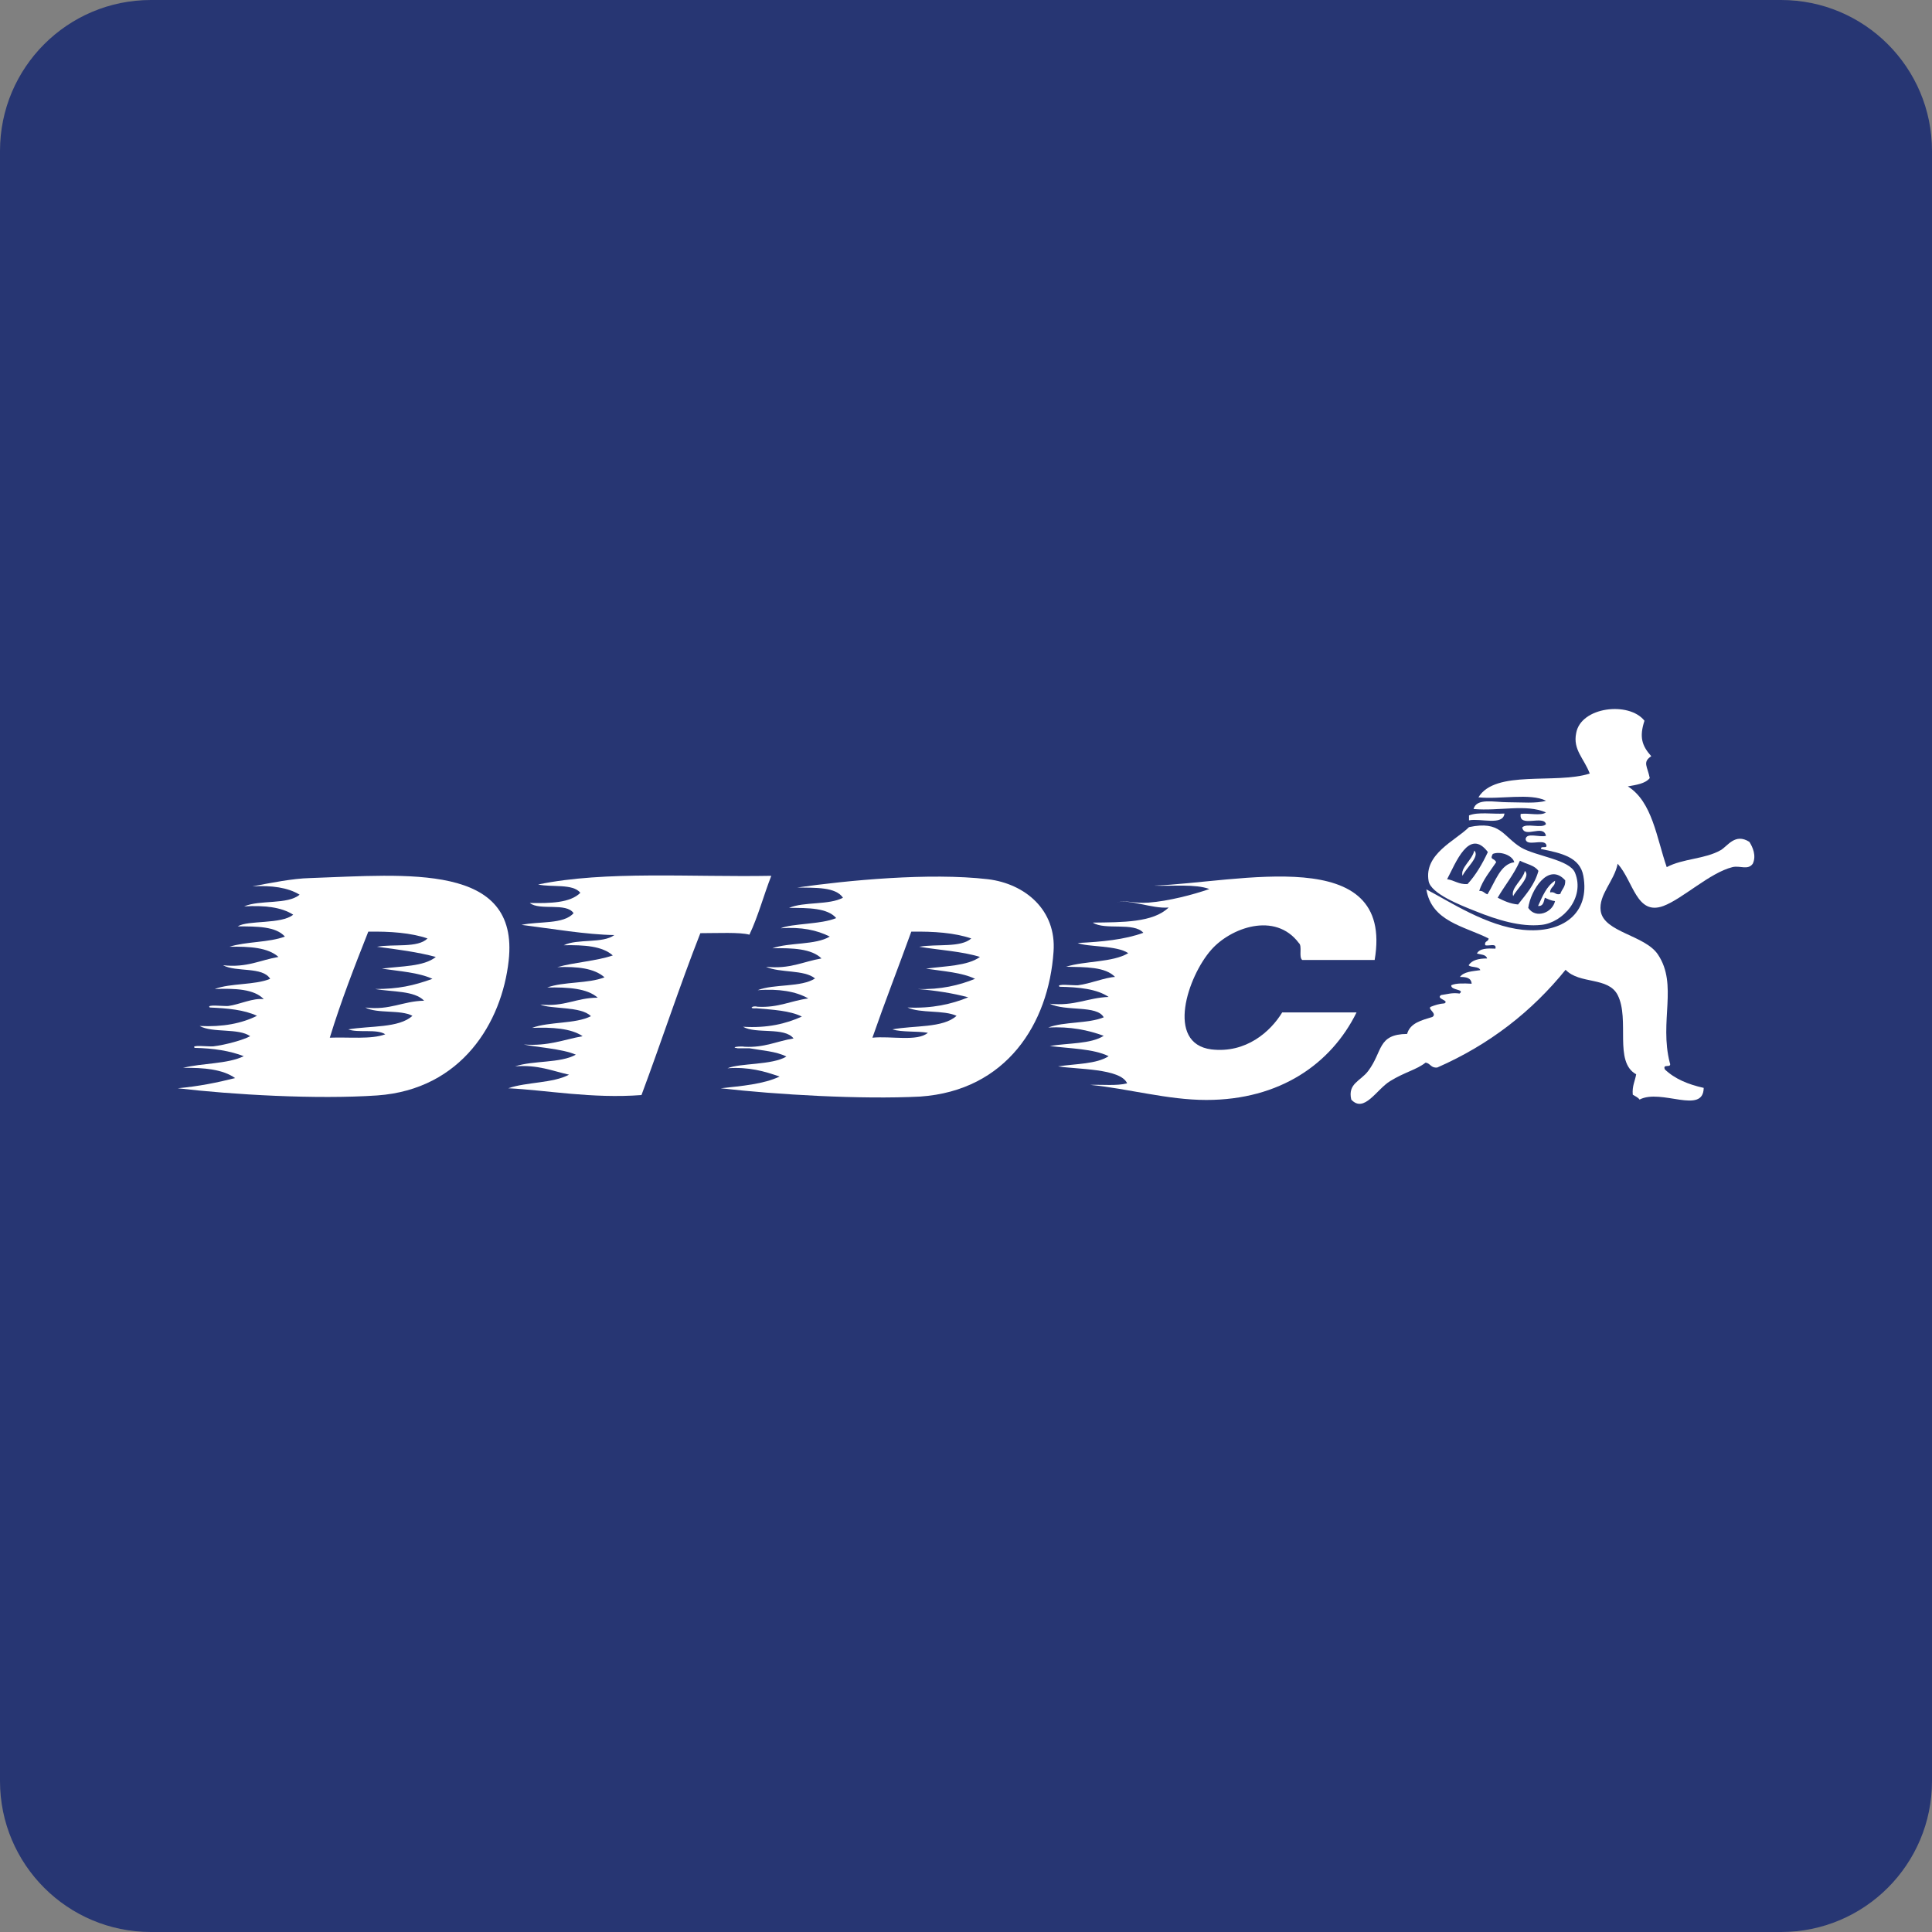 <?xml version="1.0" encoding="utf-8"?><!--Generator: Adobe Illustrator 18.1.1, SVG Export Plug-In . SVG Version: 6.00 Build 0)--><svg xmlns="http://www.w3.org/2000/svg" xmlns:xlink="http://www.w3.org/1999/xlink" id="Layer_1" width="512px" height="512px" x="0px" y="0px" enable-background="new 0 0 512 512" version="1.1" viewBox="0 0 512 512" xml:space="preserve"><rect x="0" y="0" width="512" height="512" fill="#808080" stroke="none"/><path fill="#273673" d="M512,472c0,22.1-17.9,40-40,40H40c-22.1,0-40-17.9-40-40V40C0,17.9,17.9,0,40,0h432c22.1,0,40,17.9,40,40
	V472z"/><path fill="#FFFFFF" fill-rule="evenodd" d="M435.8,191c-1.4,4.3-0.7,6.6,1.8,9.4c-2.4,1.6-1,2.7-0.4,5.8
	c-1.2,1.5-3.6,1.8-5.8,2.2c6.5,4.1,7.6,13.6,10.3,21.4c4.3-2.3,10.1-2.1,14.3-4.5c1.9-1.1,3.8-4.6,7.6-2.2c0.9,1.4,1.9,3.7,0.9,5.8
	c-1.3,1.8-3.4,0.4-5.4,0.9c-6,1.5-13.2,8.4-18.3,10.3c-7.1,2.6-7.9-6.5-12.1-11.2c-0.9,4.6-5.1,8.2-4.5,12.5
	c0.8,5.7,11.8,6.4,15.2,11.6c5.3,8,0.3,17.6,3.1,28.6c0.7,1.7-2,0.1-1.3,1.8c2.6,2.5,6.2,4,10.3,4.9c-0.1,7.2-11.3,0.1-17,3.1
	c-0.4-0.6-1.2-0.9-1.8-1.3c-0.2-2.3,0.6-3.6,0.9-5.4c-6-3.3-1.6-14.5-4.9-21c-2.5-4.9-10.1-2.8-13.8-6.7c-8.9,11-20.1,19.8-34,25.9
	c-1.7,0.2-1.8-1.1-3.1-1.3c-2.4,1.9-5.5,2.5-9.4,4.9c-3.6,2.2-6.9,8.6-10.3,4.9c-1-4.3,2.5-4.9,4.5-7.6c3.9-5.2,2.4-9.7,10.3-9.8
	c0.8-2.9,3.8-3.6,6.7-4.5c1.4-0.9-1.5-2.2-0.4-2.7c1-0.4,2.2-0.8,3.6-0.9c1.4-0.8-2.4-1.2-0.9-2.2c1.6-0.2,2.9-0.7,4.9-0.4
	c1.5-1.2-2.4-0.8-2.2-2.2c1.3-0.6,3.4-0.5,5.4-0.4c-0.1-1.6-1.5-1.8-3.1-1.8c1-1.4,3.3-1.5,5.4-1.8c-0.4-1.1-2.4-0.6-3.1-1.3
	c0.9-1.4,2.7-1.8,4.9-1.8c-0.3-1.1-1.7-1-2.7-1.3c0.7-1.4,2.8-1.4,4.9-1.3c0.4-1.6-1.8-0.6-2.7-0.9c-0.3-1.2,0.9-0.9,0.9-1.8
	c-6.6-3.3-15.1-4.5-16.5-13c6.3,3.3,15.9,9.7,25.5,10.7c10.8,1.1,17.9-4.5,16.1-14.3c-0.9-4.9-5.7-6-11.2-7.1
	c-0.2-1.1,2,0.2,1.3-1.3c-0.9-1.4-5.1,0.7-5.4-1.3c0.2-1.9,3.7-0.4,5.4-0.9c-0.7-3.2-5.7,0.8-6.3-2.2c1.1-1.3,5.2,0.4,6.3-0.9
	c-0.6-2.5-7.3,1.1-6.7-2.7c2.1-0.3,5.3,0.6,6.7-0.4c-5.3-2.3-12.2-0.3-19.2-0.9c0.8-3,5.5-1.8,8.9-1.8c3.7,0,7.8,0.4,10.3-0.4
	c-4.2-2.1-12.2-0.3-17.9-0.9c4.5-7.4,20.4-3.4,29.5-6.3c-1.5-4-4.5-6.3-3.6-10.7C418.9,187.3,431.7,185.8,435.8,191z" clip-rule="evenodd"/><path fill="#FFFFFF" fill-rule="evenodd" d="M398.7,215.6c-0.4,3.3-6.3,1.2-9.4,1.8c0-0.4,0-0.9,0-1.3
	C391.7,215.1,395.7,215.8,398.7,215.6z" clip-rule="evenodd"/><path fill="#FFFFFF" fill-rule="evenodd" d="M389.3,219.2c8.4-1.8,8.9,2.4,13.8,5.4c3.9,2.3,12.9,3.2,14.3,6.7
	c2.7,6.6-3.2,13.2-8.9,13.8c-5.5,0.6-11.7-1.3-17.4-3.6c-4.3-1.7-11.9-4.7-12.5-8C377.3,226.3,385.7,222.8,389.3,219.2z M383.5,233
	c2,0.3,3,1.4,5.4,1.3c2.2-2.4,3.9-5.3,5.4-8.5C389.3,219.2,385.7,228.9,383.5,233z M395.6,226.3c-0.9,1.7,0.4,1,0.9,2.2
	c-1.6,2.4-3.5,4.6-4.5,7.6c1.1-0.1,1.4,0.7,2.2,0.9c2.1-3.4,3.4-8,7.1-8.5C400.8,226.6,397.5,225.5,395.6,226.3z M396.9,237.9
	c1.6,0.8,3.2,1.6,5.4,1.8c2.1-2.7,4.4-5.2,5.4-8.9c-1-1.5-3.2-1.8-4.9-2.7C401.2,231.8,398.8,234.6,396.9,237.9z M405,240.6
	c2,3,6.4,1.3,7.1-1.8c-1-0.1-1.8-0.5-2.7-0.9c-0.3,1.1-0.4,2.3-1.8,2.2c1.2-2.6,2.2-5.2,4.5-6.7c0.1,1.6-1.3,1.6-1.3,3.1
	c1.4-0.3,1.3,0.8,2.7,0.4c0.4-1.3,1.4-1.8,1.3-3.6C410.3,228.3,405.6,236.1,405,240.6z" clip-rule="evenodd"/><path fill="#FFFFFF" fill-rule="evenodd" d="M390.7,225.4c1.6,1.6-2.3,4.7-3.1,6.7
	C386.9,230,390.2,227.9,390.7,225.4z" clip-rule="evenodd"/><path fill="#FFFFFF" fill-rule="evenodd" d="M404.1,230.8c1.7,1.5-2.2,4.8-3.1,6.7
	C400.3,235.3,403.6,233.2,404.1,230.8z" clip-rule="evenodd"/><path fill="#FFFFFF" fill-rule="evenodd" d="M47.1,288.4c5.5-0.5,10.5-1.5,15.2-2.7c-3.2-2.3-8.2-2.8-13.8-2.7
	c5.1-1.3,11.8-1,16.1-3.1c-3.6-1.4-8-2.1-13-2.2c-1.1-0.9,3.5-0.3,4.9-0.4c3.3-0.4,8-1.7,9.8-2.7c-3.1-2.2-9.9-0.8-13.4-2.7
	c6.2,0.3,11.2-0.7,15.2-2.7c-3.4-1.6-7.8-2-12.5-2.2c-1.1-0.9,3.6-0.3,4.9-0.4c3-0.4,6.6-2.2,9.4-1.8c-2.5-2.7-7.6-2.9-13-2.7
	c4.2-1.6,10.6-1,14.7-2.7c-2-3.3-9-1.7-12.5-3.6c6.4,0.7,9.9-1.4,14.7-2.2c-2.8-2.5-7.6-2.8-13-2.7c4.4-1.4,10.5-1.1,14.7-2.7
	c-2.4-2.7-7.4-2.7-12.5-2.7c2.7-1.7,11.6-0.5,14.7-3.1c-3.1-2-7.6-2.5-13-2.2c4.2-1.8,11.5-0.4,14.7-3.1c-3.1-1.9-7.4-2.5-12.5-2.2
	c4.7-0.9,10.7-2.1,15.2-2.2c25.9-0.9,55.6-4.1,52.7,21.9c-1.8,16.3-12.4,34.1-34.8,35.7C83.9,291.4,61.5,290.1,47.1,288.4z
	 M97.6,246.9C94,256,90.4,265.2,87.4,275c5-0.2,11,0.5,14.7-0.9c-2.2-1.5-7.2-0.3-9.8-1.3c5.8-1,13.4-0.3,17-3.6
	c-3.2-1.7-9.3-0.5-12.5-2.2c6.6,0.8,9.9-1.7,15.6-1.8c-2.6-2.7-8.4-2.3-13-3.1c6.2,0,10.2-0.9,15.2-2.7c-3.7-1.7-8.7-2-13.4-2.7
	c5.1-0.7,11.1-0.5,14.3-3.1c-4.8-1.3-10.2-2-15.6-2.7c4.4-0.8,10.8,0.4,13.4-2.2C108.9,247.2,103.4,246.8,97.6,246.9z" clip-rule="evenodd"/><path fill="#FFFFFF" fill-rule="evenodd" d="M364.3,254.4c-6.4,0-12.8,0-19.2,0c-1-0.8,0.1-3.7-0.9-4.5
	c-6.3-8.4-18.1-4-23.2,1.8c-6.2,7-12.2,24.8,0,26.4c9.2,1.1,15.7-4.7,18.8-9.8c6.6,0,13.1,0,19.7,0c-6.7,13.6-20.3,23.2-39.8,23.2
	c-10.3,0-20.6-3-30.8-4c3.3-0.1,7.1,0.3,9.8-0.4c-1.7-4-13.5-3.7-18.3-4.5c4.7-0.7,10.2-0.6,13.4-2.7c-4.1-2-10.2-2-15.6-2.7
	c4.8-0.8,10.9-0.5,14.3-2.7c-4.1-1.5-8.8-2.5-14.7-2.2c4.2-1.6,10.6-1,14.7-2.7c-1.8-3.3-10.1-1.5-14.3-3.6
	c6.5,0.7,10.1-1.6,15.6-1.8c-3.1-2.1-7.8-2.6-13-2.7c-1.1-0.9,3.6-0.3,4.9-0.4c3.2-0.4,7.3-2.1,9.8-2.2c-2.6-2.7-7.8-2.6-13-2.7
	c5.1-1.6,12.3-1.1,16.5-3.6c-3-2.1-10.9-1.6-13.4-2.7c6.4-0.3,12.5-0.9,17.4-2.7c-2.5-2.9-10.2-0.6-13.4-2.7c7.9-0.1,16,0,20.1-4
	c-4.4,0.4-10.6-2.4-13.8-1.3c2.5-0.8,4.5,0.3,8.5,0c5.3-0.4,11.8-2.1,16.1-3.6c-3.8-1.4-9.7-0.7-14.7-0.9
	C328.2,233.9,369.6,223.2,364.3,254.4z" clip-rule="evenodd"/><path fill="#FFFFFF" fill-rule="evenodd" d="M191,288.4c5.6-0.6,11.4-1.1,15.6-3.1c-4-1.4-8.1-2.6-13.8-2.2
	c3.3-1.4,11.8-0.8,15.6-3.1c-2.7-1.4-6.5-1.6-9.8-2.2c-1,0-2.1,0-3.1,0c-2.3-0.3,0.9-0.6,1.8-0.4c5.3,0.3,8.6-1.5,13-2.2
	c-2.4-3.1-9.9-1.1-13.4-3.1c6.5,0.4,11.4-0.8,15.6-2.7c-3.2-1.6-7.7-1.8-12.1-2.2c-2.1,0.2-1.1-0.8,0.4-0.4
	c5.5,0.3,8.8-1.6,13.4-2.2c-3.3-1.9-7.9-2.6-13.4-2.2c4.4-1.7,11.5-0.7,15.2-3.1c-2.9-2.4-9.3-1.4-13-3.1c6.3,0.7,9.9-1.4,14.7-2.2
	c-2.6-2.6-7.7-2.8-13-2.7c4.5-1.6,11.4-0.8,15.2-3.1c-3.4-1.7-7.5-2.6-13-2.2c3-1.3,10.7-1,14.7-2.7c-2.3-2.7-7.4-2.7-12.5-2.7
	c4-1.7,10.6-0.7,14.3-2.7c-2-2.9-7.3-2.6-12.1-2.7c13.3-1.9,35-4,50.5-2.2c9.9,1.2,18.2,8.2,17.4,19.2
	c-1.3,19.1-12.5,36.8-35.3,38.4C228.2,291.4,205.8,290.1,191,288.4z M241.5,246.9c-3.4,9.4-7,18.6-10.3,28.1
	c4.9-0.5,11.9,1.1,14.7-1.3c-2.9-0.5-6.8-0.1-9.4-0.9c5.7-1.1,13.4-0.3,17-3.6c-3.5-1.6-9.5-0.6-13-2.2c6.5,0.3,11.7-0.9,16.1-2.7
	c-4.1-1.1-8.6-1.8-13.4-2.2c6.1,0.2,11-1,15.2-2.7c-3.5-1.7-8.4-2-13-2.7c5.1-0.7,11-0.7,14.3-3.1c-4.8-1.5-10.7-1.8-16.1-2.7
	c4.6-0.8,11,0.3,13.8-2.2C253,247.2,247.5,246.8,241.5,246.9z" clip-rule="evenodd"/><path fill="#FFFFFF" fill-rule="evenodd" d="M204.4,232.1c-2,5.1-3.5,10.8-5.8,15.6c-2.5-0.7-8.5-0.4-13-0.4
	c-5.5,14-10.3,28.7-15.6,42.9c-13.1,1-25.1-1.3-35.3-1.8c4.9-1.7,11.8-1.3,16.1-3.6c-4.5-1-8.3-2.7-14.3-2.2
	c4.8-1.6,12-0.8,16.1-3.1c-3.6-1.6-10.8-2-13.8-2.7c6.5,0.5,10.6-1.3,15.6-2.2c-3.1-2.1-8.1-2.4-13.4-2.2c4.5-1.7,11.5-1,15.6-3.1
	c-2.6-2.7-10.7-1.8-13.4-3.1c6.4,0.7,9.5-1.8,15.2-1.8c-2.8-2.5-7.9-2.8-13.4-2.7c4.4-1.6,10.9-1,15.2-2.7
	c-2.7-2.4-7.2-2.9-12.5-2.7c4.6-1.3,10.3-1.6,14.7-3.1c-2.8-2.5-7.6-2.8-13-2.7c3.6-1.8,10.4-0.4,13.4-2.7
	c-7.3-0.1-16.7-1.7-24.6-2.7c4.7-1,11.2-0.1,13.8-3.1c-1.9-2.9-9-0.6-11.6-2.7c5.4,0.1,10.7,0,13.4-2.7c-2-2.5-7.6-1.4-11.2-2.2
	C160.4,230.7,183.5,232.5,204.4,232.1z" clip-rule="evenodd"/></svg>